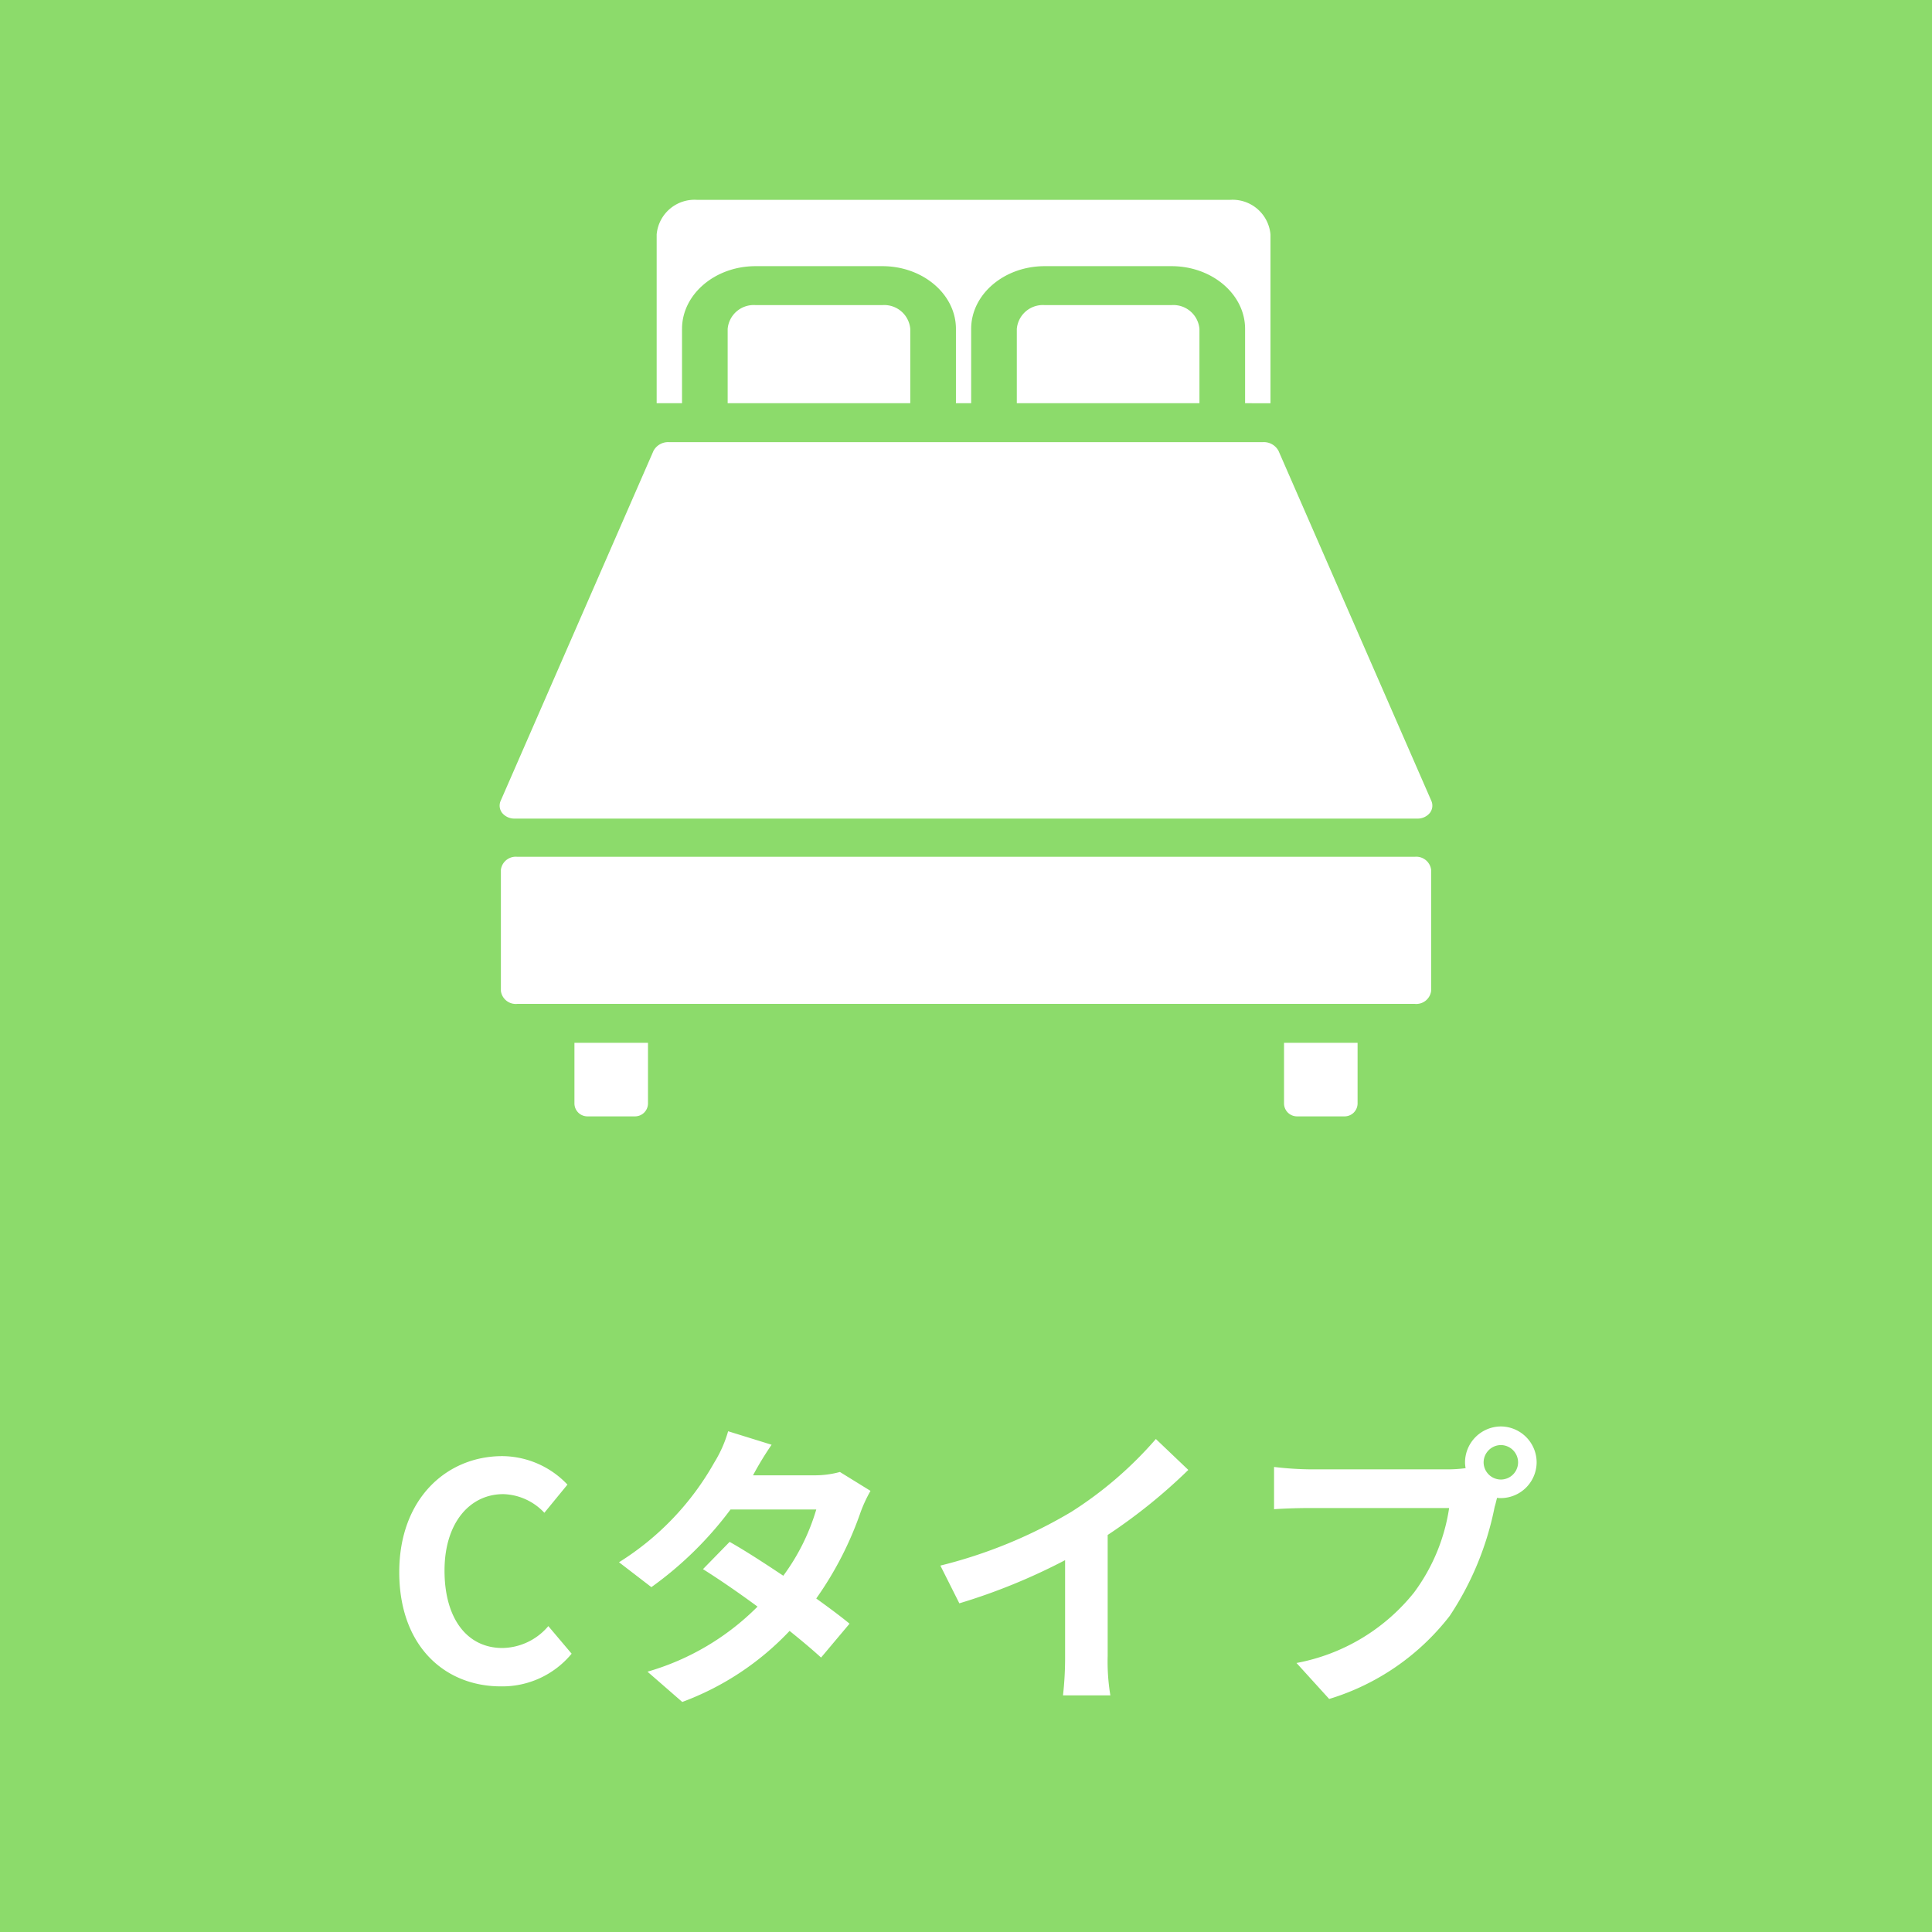 <svg xmlns="http://www.w3.org/2000/svg" width="116" height="116" viewBox="0 0 116 116"><g transform="translate(-259 -253)"><rect width="116" height="116" transform="translate(259 253)" fill="#8cdb6b"/><path d="M7.074.252A5.391,5.391,0,0,0,11.322-1.71l-1.4-1.656A3.674,3.674,0,0,1,7.164-2.052C5.058-2.052,3.69-3.8,3.69-6.7c0-2.862,1.512-4.59,3.528-4.59A3.509,3.509,0,0,1,9.684-10.17l1.386-1.692a5.433,5.433,0,0,0-3.906-1.71C3.8-13.572.972-11,.972-6.606.972-2.16,3.708.252,7.074.252ZM23.328-14.256l-2.61-.81a7.45,7.45,0,0,1-.828,1.872A16.713,16.713,0,0,1,14.166-7.2L16.11-5.706a21.649,21.649,0,0,0,4.752-4.662H26.01A12.776,12.776,0,0,1,24.03-6.39c-1.134-.756-2.268-1.494-3.222-2.034l-1.6,1.638c.918.576,2.106,1.386,3.276,2.25A15.292,15.292,0,0,1,15.876-.63l2.088,1.818a16.937,16.937,0,0,0,6.444-4.266c.738.594,1.4,1.152,1.89,1.6l1.71-2.034c-.522-.432-1.224-.954-2-1.512a20.612,20.612,0,0,0,2.664-5.184,8.468,8.468,0,0,1,.594-1.278l-1.836-1.134a5.715,5.715,0,0,1-1.566.2H22.212A19.392,19.392,0,0,1,23.328-14.256ZM33.462-7,34.6-4.734A36.068,36.068,0,0,0,40.95-7.326v5.76A20.159,20.159,0,0,1,40.824.792h2.844a12.375,12.375,0,0,1-.162-2.358V-8.838a33.016,33.016,0,0,0,4.842-3.906L46.4-14.6a23.076,23.076,0,0,1-5.076,4.374A28.944,28.944,0,0,1,33.462-7Zm32.616-6.192a1.045,1.045,0,0,1,1.044-1.044,1.041,1.041,0,0,1,1.026,1.044,1.037,1.037,0,0,1-1.026,1.026A1.041,1.041,0,0,1,66.078-13.194Zm-1.116,0a1.994,1.994,0,0,0,.036.342,7.766,7.766,0,0,1-1.026.072H55.638a20.042,20.042,0,0,1-2.142-.144v2.538c.45-.036,1.314-.072,2.142-.072h8.37A11.311,11.311,0,0,1,61.9-5.382a11.8,11.8,0,0,1-7.056,4.23l1.962,2.16a14.457,14.457,0,0,0,7.236-4.986,18.171,18.171,0,0,0,2.7-6.552c.054-.162.09-.342.144-.54a1.026,1.026,0,0,0,.234.018,2.159,2.159,0,0,0,2.142-2.142,2.163,2.163,0,0,0-2.142-2.16A2.166,2.166,0,0,0,64.962-13.194Z" transform="translate(282 354)" fill="#fff"/><g transform="translate(-684.856 122.826)"><g transform="translate(973.93 181.616)"><path d="M975.118,302.833a.9.9,0,0,1-.98-.779v-7.274a.9.9,0,0,1,.98-.779h53.894a.9.9,0,0,1,.98.779v7.274a.9.9,0,0,1-.98.779Z" transform="translate(-974.138 -294)" fill="#fff"/></g><g transform="translate(978.346 192.787)"><g transform="translate(0)"><path d="M991.917,341.416a.78.78,0,0,1-.779-.779V337h4.416v3.637a.78.78,0,0,1-.779.779Z" transform="translate(-991.138 -337)" fill="#fff"/></g><g transform="translate(42.605)"><path d="M1155.917,341.416a.78.78,0,0,1-.779-.779V337h4.416v3.637a.78.78,0,0,1-.779.779Z" transform="translate(-1155.138 -337)" fill="#fff"/></g></g><g transform="translate(973.856 156.722)"><path d="M974.768,220.775a.948.948,0,0,1-.76-.337.713.713,0,0,1-.085-.744l9.17-21a1,1,0,0,1,.923-.522h35.68a1,1,0,0,1,.923.522l9.17,21a.712.712,0,0,1-.085.744.947.947,0,0,1-.76.337Z" transform="translate(-973.856 -198.174)" fill="#fff"/></g><g transform="translate(983.282 142.174)"><g transform="translate(4.264 6.32)"><path d="M1026.552,172.39v-4.462a1.569,1.569,0,0,1,1.675-1.429h7.614a1.568,1.568,0,0,1,1.675,1.429v4.462Z" transform="translate(-1026.552 -166.5)" fill="#fff"/></g><g transform="translate(0)"><path d="M1045.469,154.384v-4.462c0-2.077-1.981-3.767-4.416-3.767h-7.615c-2.435,0-4.416,1.69-4.416,3.767v4.462h-.914v-4.462c0-2.077-1.981-3.767-4.416-3.767h-7.614c-2.435,0-4.416,1.69-4.416,3.767v4.462h-1.523V144.252a2.282,2.282,0,0,1,2.437-2.078h31.98a2.282,2.282,0,0,1,2.437,2.078v10.132Z" transform="translate(-1010.138 -142.174)" fill="#fff"/></g><g transform="translate(21.625 6.32)"><path d="M1093.379,172.39v-4.462a1.569,1.569,0,0,1,1.675-1.429h7.615a1.568,1.568,0,0,1,1.675,1.429v4.462Z" transform="translate(-1093.379 -166.5)" fill="#fff"/></g></g></g></g></svg>